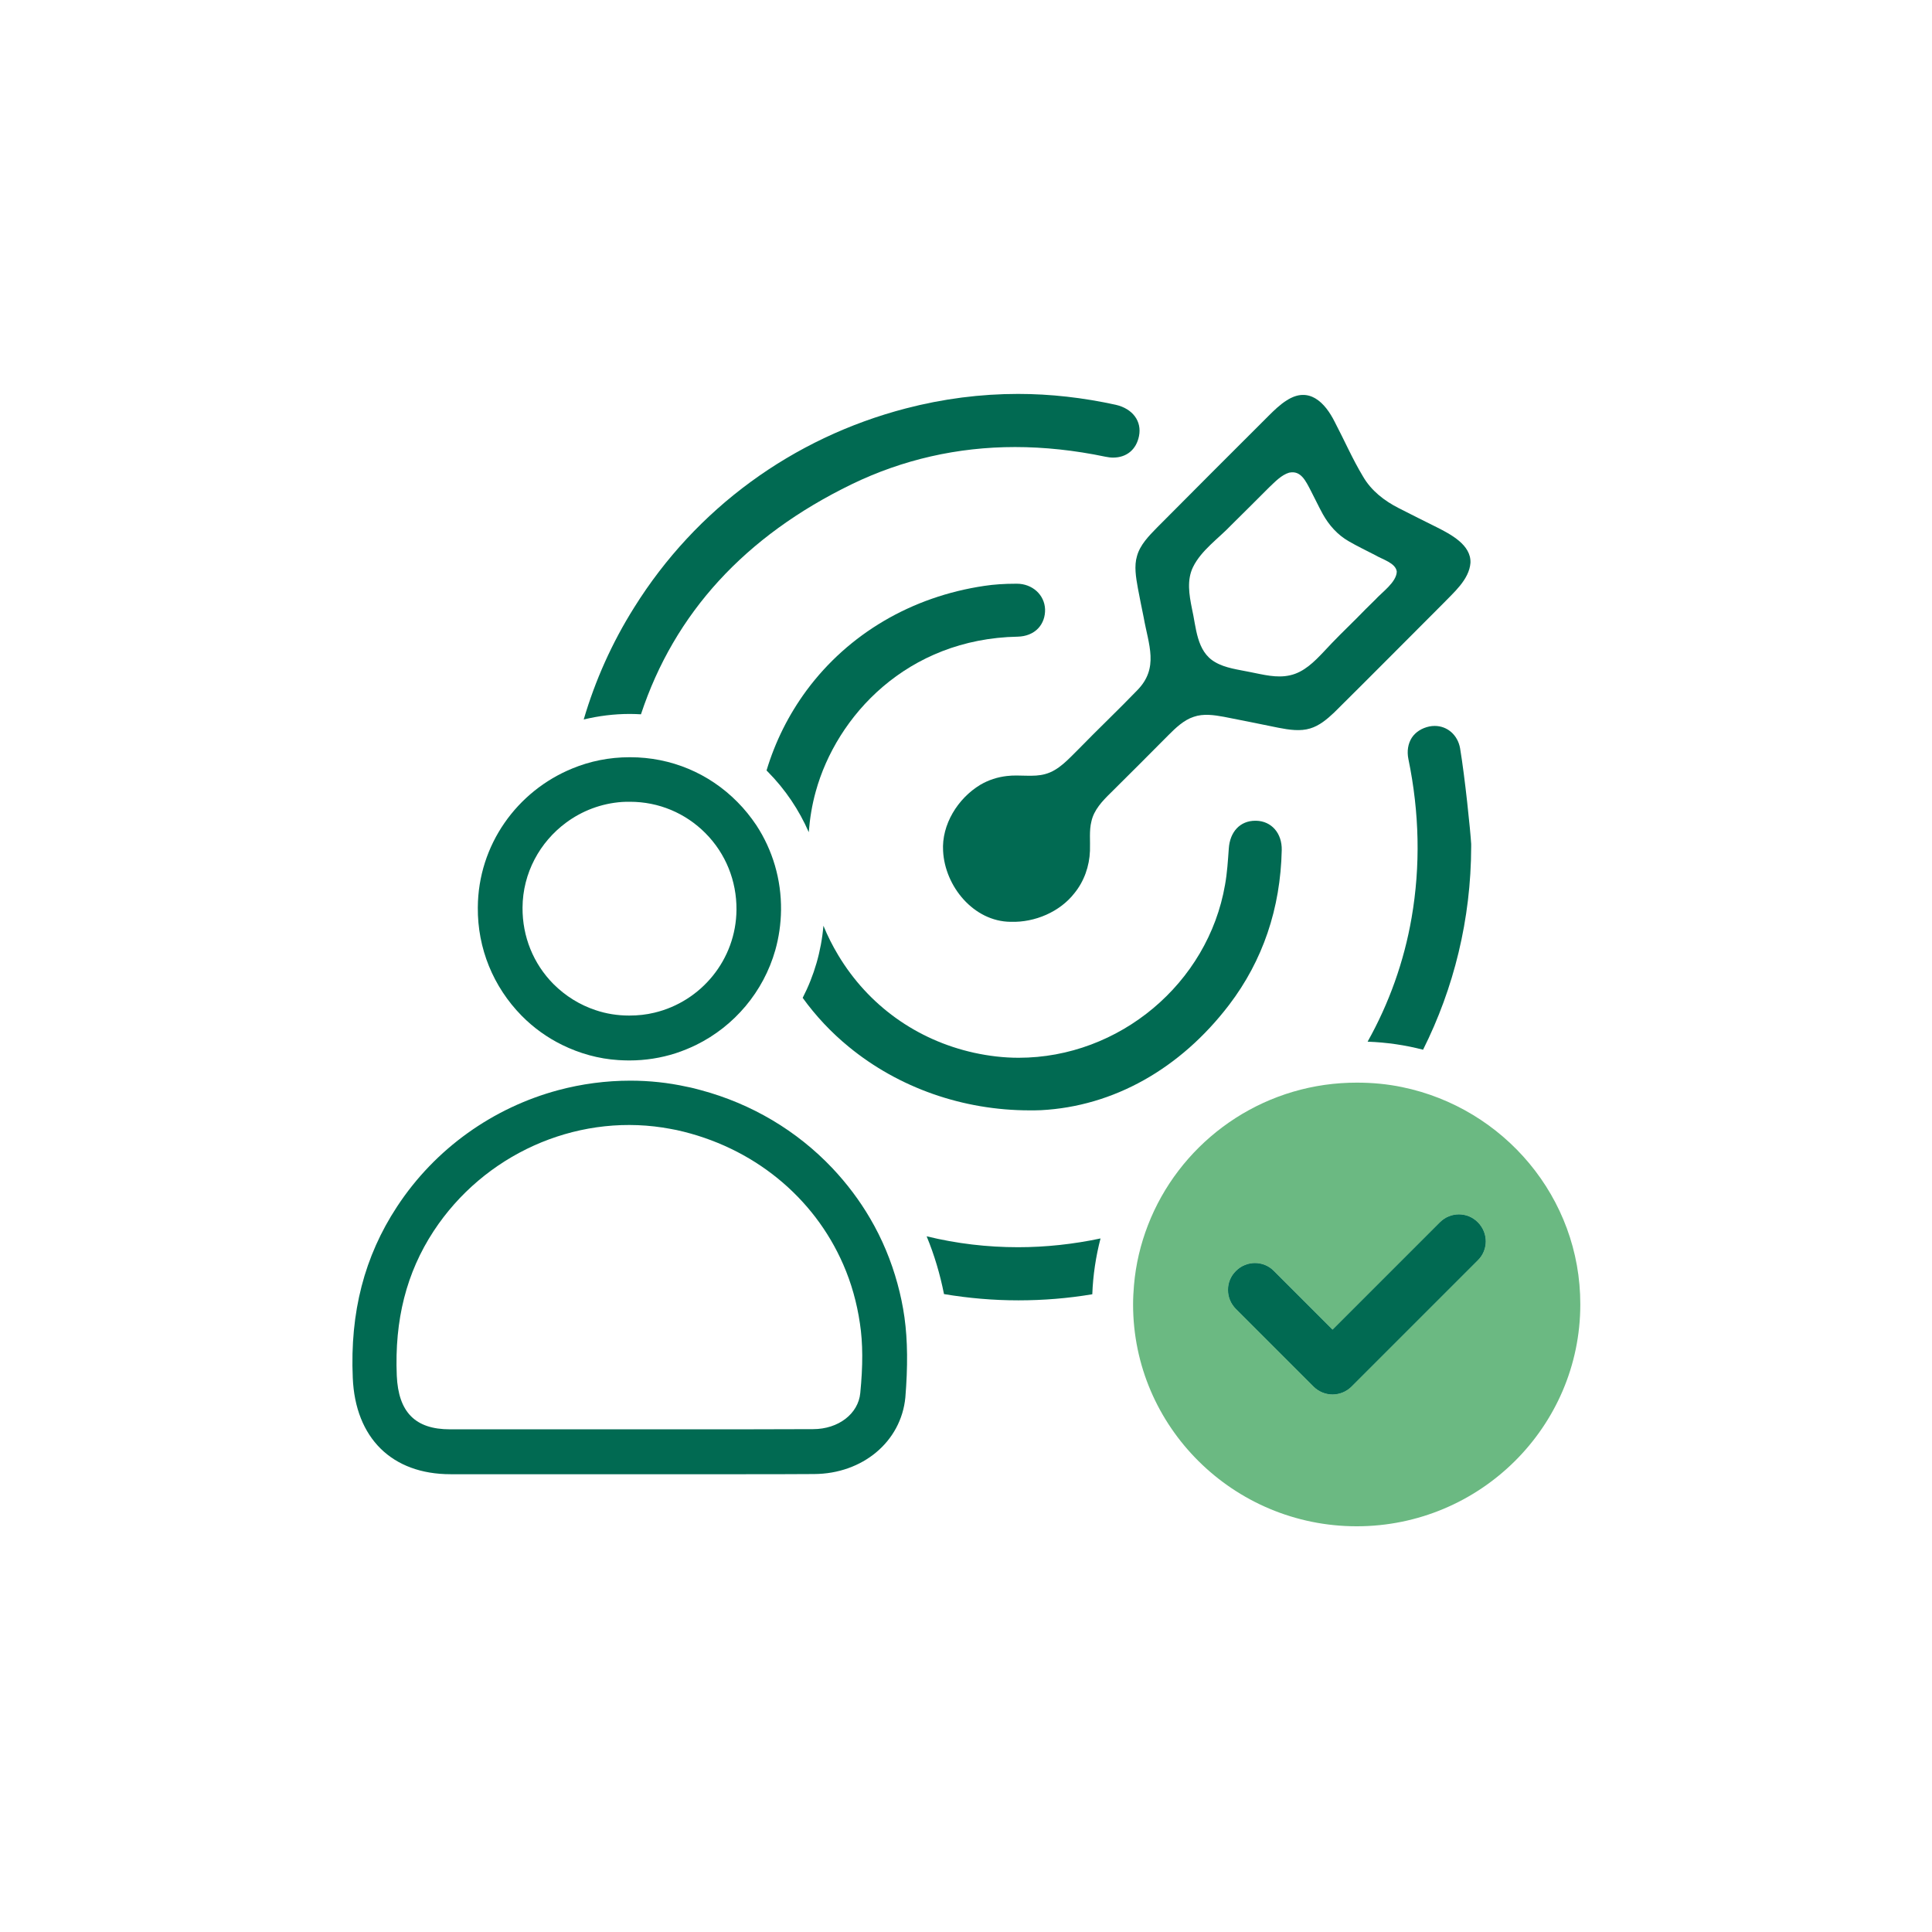 <?xml version="1.0" encoding="UTF-8"?>
<!-- Generator: Adobe Illustrator 28.2.0, SVG Export Plug-In . SVG Version: 6.00 Build 0)  -->
<svg xmlns="http://www.w3.org/2000/svg" xmlns:xlink="http://www.w3.org/1999/xlink" version="1.2" id="Calque_1" x="0px" y="0px" viewBox="0 0 1080 1080" overflow="visible" xml:space="preserve">
<g>
	<g>
		<g>
			<g>
				<g>
					<path fill="#016A52" d="M569.1,697.2c15.5,0,31-1.7,46.1-4.9c-2.6,10-4.2,20.5-4.6,31.2c-13.7,2.3-27.5,3.4-41.3,3.4       c-14,0-27.9-1.2-41.6-3.5c-2.2-11.1-5.4-21.9-9.7-32.3C534.8,695.2,551.9,697.2,569.1,697.2z"></path>
				</g>
			</g>
			<g>
				<g>
					<path fill="#016A52" d="M636.7,243.8c-1.5,7.5-6.9,12-14.5,12c-1.4,0-2.8-0.2-4.3-0.5c-17.2-3.6-34.2-5.4-50.5-5.4       c-32.1,0-62.8,7-91.3,20.8c-59.7,29-99.1,72.1-117.8,128.6c-2-0.1-4-0.2-6-0.2H352c-8.8,0-17.4,1.1-25.7,3.1       c6.4-21.8,15.8-42.9,28.2-62.6c34.5-55.3,88.5-94.8,151.9-111.3c20.7-5.4,41.8-8.1,62.7-8.1c18.1,0,36.5,2.1,54.7,6.1       C633.2,228.5,638.4,235.5,636.7,243.8z"></path>
				</g>
			</g>
			<g>
				<g>
					<path fill="#016A52" d="M822.4,471.8v1.6c-0.1,40.5-9.7,79.1-26.9,113.4c-10-2.6-20.3-4.1-31-4.5c12-21.4,20.4-44.9,24.6-69.3       c5-28.9,4.4-58.7-1.8-88.7c-0.9-4.4-0.2-8.6,1.9-11.9c2.1-3.2,5.6-5.4,9.8-6.3c1-0.2,2-0.3,3-0.3c7.1,0,12.9,5.1,14.2,12.5       C818.9,434.4,822,464.7,822.4,471.8z"></path>
				</g>
			</g>
		</g>
		<g>
			<g>
				<g>
					<g>
						<g>
							<path fill="#6BB982" d="M783.8,607.7c-8.2-1.7-16.6-2.5-25.3-2.5c-3,0-5.9,0.1-8.9,0.3c-49.4,3.4-90.9,35.4-107.9,79.4         c-4.1,10.6-6.8,21.8-7.8,33.6c-0.3,3.5-0.5,7.1-0.5,10.7c0,68.4,56.1,124,125,124s125-55.6,125-124         C883.5,669.4,840.6,619.4,783.8,607.7z M826.1,704.5l-70.6,70.6c-2.9,2.9-6.8,4.4-10.6,4.4c-3.8,0-7.7-1.5-10.6-4.4         l-43.4-43.4c-5.9-5.9-5.9-15.4,0-21.2c5.9-5.9,15.4-5.9,21.2,0l32.8,32.8l60-60c5.9-5.9,15.4-5.9,21.2,0         C832,689.2,832,698.7,826.1,704.5z"></path>
						</g>
					</g>
					<g>
						<g>
							<path fill="#6BB982" d="M826.1,704.5l-70.6,70.6c-2.9,2.9-6.8,4.4-10.6,4.4c-3.8,0-7.7-1.5-10.6-4.4l-43.4-43.4         c-5.9-5.9-5.9-15.4,0-21.2c5.9-5.9,15.4-5.9,21.2,0l32.8,32.8l60-60c5.9-5.9,15.4-5.9,21.2,0         C832,689.2,832,698.7,826.1,704.5z"></path>
						</g>
					</g>
				</g>
			</g>
		</g>
		<g>
			<g>
				<g>
					<path fill="#016A52" d="M826.1,704.5l-70.6,70.6c-2.9,2.9-6.8,4.4-10.6,4.4c-3.8,0-7.7-1.5-10.6-4.4l-43.4-43.4       c-5.9-5.9-5.9-15.4,0-21.2c5.9-5.9,15.4-5.9,21.2,0l32.8,32.8l60-60c5.9-5.9,15.4-5.9,21.2,0C832,689.2,832,698.7,826.1,704.5z       "></path>
				</g>
			</g>
		</g>
		<g>
			<g>
				<g>
					<path fill="#016A52" d="M803.1,294.7c-7-3.5-14.1-7-21.1-10.6c-8.1-4.1-15.5-9.8-20.1-17.8c-5.9-9.8-10.4-20.2-15.7-30.3       c-5.5-11.1-14.5-20.2-26.9-12.2c-3.7,2.3-7.1,5.6-10.2,8.7c-21,20.9-41.5,41.5-62.4,62.5c-4.5,4.6-9.4,9.6-11.1,15.8       c-1.7,5.6-0.6,12,0.5,18.1c1,5.4,2.1,10.7,3.2,16.1c2.7,15.4,8.8,28.4-3.7,41c-10.7,11.1-21.8,21.6-32.9,33       c-5.4,5.3-10.9,11.7-18.4,13.7c-6.6,1.9-14.3,0.2-21.5,1.1c-5.2,0.6-10.2,2.2-14.8,4.9c-12.6,7.6-21.7,22.3-20.8,37       c1,19.8,17.1,39.4,37.7,39.6h0.2c13.5,0.4,27.4-5.6,35.5-16c5.4-6.6,8.4-15.1,8.7-23.7c0.2-5.6-0.5-11.3,0.8-16.4       c1.4-6.5,6.2-11.5,10.8-16c10.5-10.4,21.2-21.1,32.1-32.1c4.1-4.1,8.7-8.6,14.3-10.4c5.4-1.9,11.4-1,16.9,0       c10.2,2,20.2,4,30.4,6.1c6.1,1.2,12.3,2.1,17.8,0.4c5.1-1.5,9.5-5.2,13.4-8.9c20.2-20,40.3-40.3,60.3-60.3       c6.3-6.6,15.2-13.9,15.9-23.4C822.4,304.6,811,298.7,803.1,294.7z M768.7,335.3c-3.6,3.5-7,6.9-10.5,10.5       c-6.2,6.1-12.3,12.1-18.2,18.5c-5.3,5.6-11.1,11.5-18.9,13.2c-7.4,1.7-15-0.4-22.2-1.8c-6.7-1.4-14-2.2-19.7-5.6       c-10.4-6-10.5-19.5-12.9-29.9c-1.6-7.9-2.9-16,0.6-23.2c4.6-9.4,14.3-16,21.4-23.5c7.1-7,14.2-14.1,21.2-21.1       c3.3-3.1,6.8-6.9,11.2-8.2l0.1,0c6.4-1.3,9.1,4.6,12.1,10.4c2.2,4.2,4.2,8.5,6.5,12.7c3.5,6.3,8.3,11.7,14.6,15.3       c4.8,2.8,9.9,5.2,14.9,7.8c3.8,2.3,11.3,4.3,11.9,9.1C780.7,325.4,772.6,331,768.7,335.3z"></path>
				</g>
			</g>
		</g>
		<g>
			<g>
				<g>
					<path fill="#016A52" d="M429.2,431.4c-0.2-0.2-0.5-0.5-0.7-0.7c4.8-16,12.3-31.1,22.4-44.8c23.5-31.7,58.8-52.4,99.4-58.4       c5.3-0.8,11.1-1.2,17.9-1.2h0.2c8.7,0,15.5,6.2,15.8,14.3c0.1,4.1-1.2,7.8-3.8,10.6c-2.8,3-6.9,4.6-11.5,4.7       c-61.9,1.2-101.3,44.4-112.9,86.6c-2.1,7.5-3.3,15.1-3.9,22.7C446.7,452.8,439,441.3,429.2,431.4z"></path>
				</g>
			</g>
			<g>
				<g>
					<path fill="#016A52" d="M716.5,475.2c-0.7,32.7-10.6,61.8-29.4,86.5c-27.4,35.9-64.8,56.8-105.2,58.9c-2.1,0.1-4.2,0.1-6.3,0.1       c-37.3,0-73.2-12.6-101.1-35.5c-9.9-8.1-18.5-17.3-25.8-27.4v0c6.4-12.4,10.4-26.1,11.6-40.3c2.3,5.6,5.1,11.2,8.3,16.5       c16.8,28,43.8,47.4,75.9,54.5c8.2,1.8,16.6,2.8,24.9,2.8c56.3,0,105.9-41.6,115.4-96.7c1.2-6.6,1.6-13.4,2.1-20.2       c0.6-9.5,6.4-15.6,14.8-15.6h0.5C710.8,459,716.7,465.8,716.5,475.2z"></path>
				</g>
			</g>
		</g>
	</g>
	<g>
		<g>
			<g>
				<path fill="#016A52" d="M505.6,736.4c-0.9-6.4-2.2-12.6-3.9-18.8c-3.5-12.8-8.6-25.1-15.3-36.5c-5.9-10.1-13-19.5-21.1-28.1      c-19.9-21-45.2-36-73.5-43.6c0,0,0,0,0,0c0,0,0,0,0,0c-2.6-0.7-5.2-1.4-7.9-1.9c-10.4-2.3-21-3.4-31.5-3.4      c-13.7,0-27.2,1.8-40.3,5.3c-36.2,9.7-68.8,32.5-90.2,65.2c-18.2,27.7-26.3,59-24.7,95.6c1.4,33.7,21.9,53.9,54.7,53.9      c23,0,46.1,0,69.1,0c10.3,0,20.5,0,30.8,0h7.1c9.5,0,19,0,28.6,0c9,0,18.2,0,27.4,0c13.3,0,26.8,0,40.1-0.1      c27.2-0.1,48.7-18.1,51.1-42.8C507.5,764,507.4,749.3,505.6,736.4z M480.9,778.7c-1.1,11.6-12.2,20.2-26.4,20.2      c-22.4,0.1-45.3,0.1-67.4,0.1c-9.2,0-18.3,0-27.5,0h-8.2c-10.2,0-20.5,0-30.8,0c-23,0-46,0-69.1,0c-19.4,0-28.8-9.6-29.7-30      c-1.3-31.2,5.4-57.6,20.6-80.8c28.1-42.8,78.7-65.4,128-57.9c2.6,0.4,5.2,0.9,7.8,1.4c42.8,9.4,76.8,37.5,93.2,75.2      c4.5,10.3,7.6,21.3,9.3,32.9C482.4,750.9,482.4,763.5,480.9,778.7z"></path>
			</g>
		</g>
	</g>
	<g>
		<g>
			<g>
				<path fill="#016A52" d="M422.8,461.3L422.8,461.3c-3.1-4.6-6.6-9-10.6-13c-15.9-16.1-37.2-25-59.9-25h-0.4      c-11.3,0-22.1,2.2-32,6.3c-30.8,12.6-52.6,42.6-52.8,77.7c-0.2,22.8,8.6,44.3,24.5,60.5c6.7,6.8,14.3,12.2,22.6,16.3      c9.8,4.8,20.4,7.8,31.5,8.5c1.9,0.1,3.8,0.2,5.8,0.2h0.3c9,0,17.7-1.4,25.8-4c4-1.3,7.9-2.9,11.6-4.7      c21.3-10.5,37.6-29.7,44.2-53v0c2-7.1,3.1-14.6,3.2-22.3C436.8,491.6,431.9,475.2,422.8,461.3z M365.8,566.1      c-4.5,1.1-9.2,1.6-14,1.6h-0.2c-6.4,0-12.7-1-18.6-3c-8.8-2.9-16.9-7.9-23.6-14.6c-11.3-11.4-17.4-26.6-17.3-42.7      c0.1-19.4,9.7-36.7,24.3-47.5c8.9-6.6,19.7-10.8,31.4-11.6c1.4-0.1,2.8-0.1,4.2-0.1h0.2c16,0,31,6.3,42.2,17.6      c11.3,11.4,17.4,26.6,17.3,42.7C411.5,536.5,391.9,559.9,365.8,566.1z"></path>
			</g>
		</g>
	</g>
</g>
</svg>
